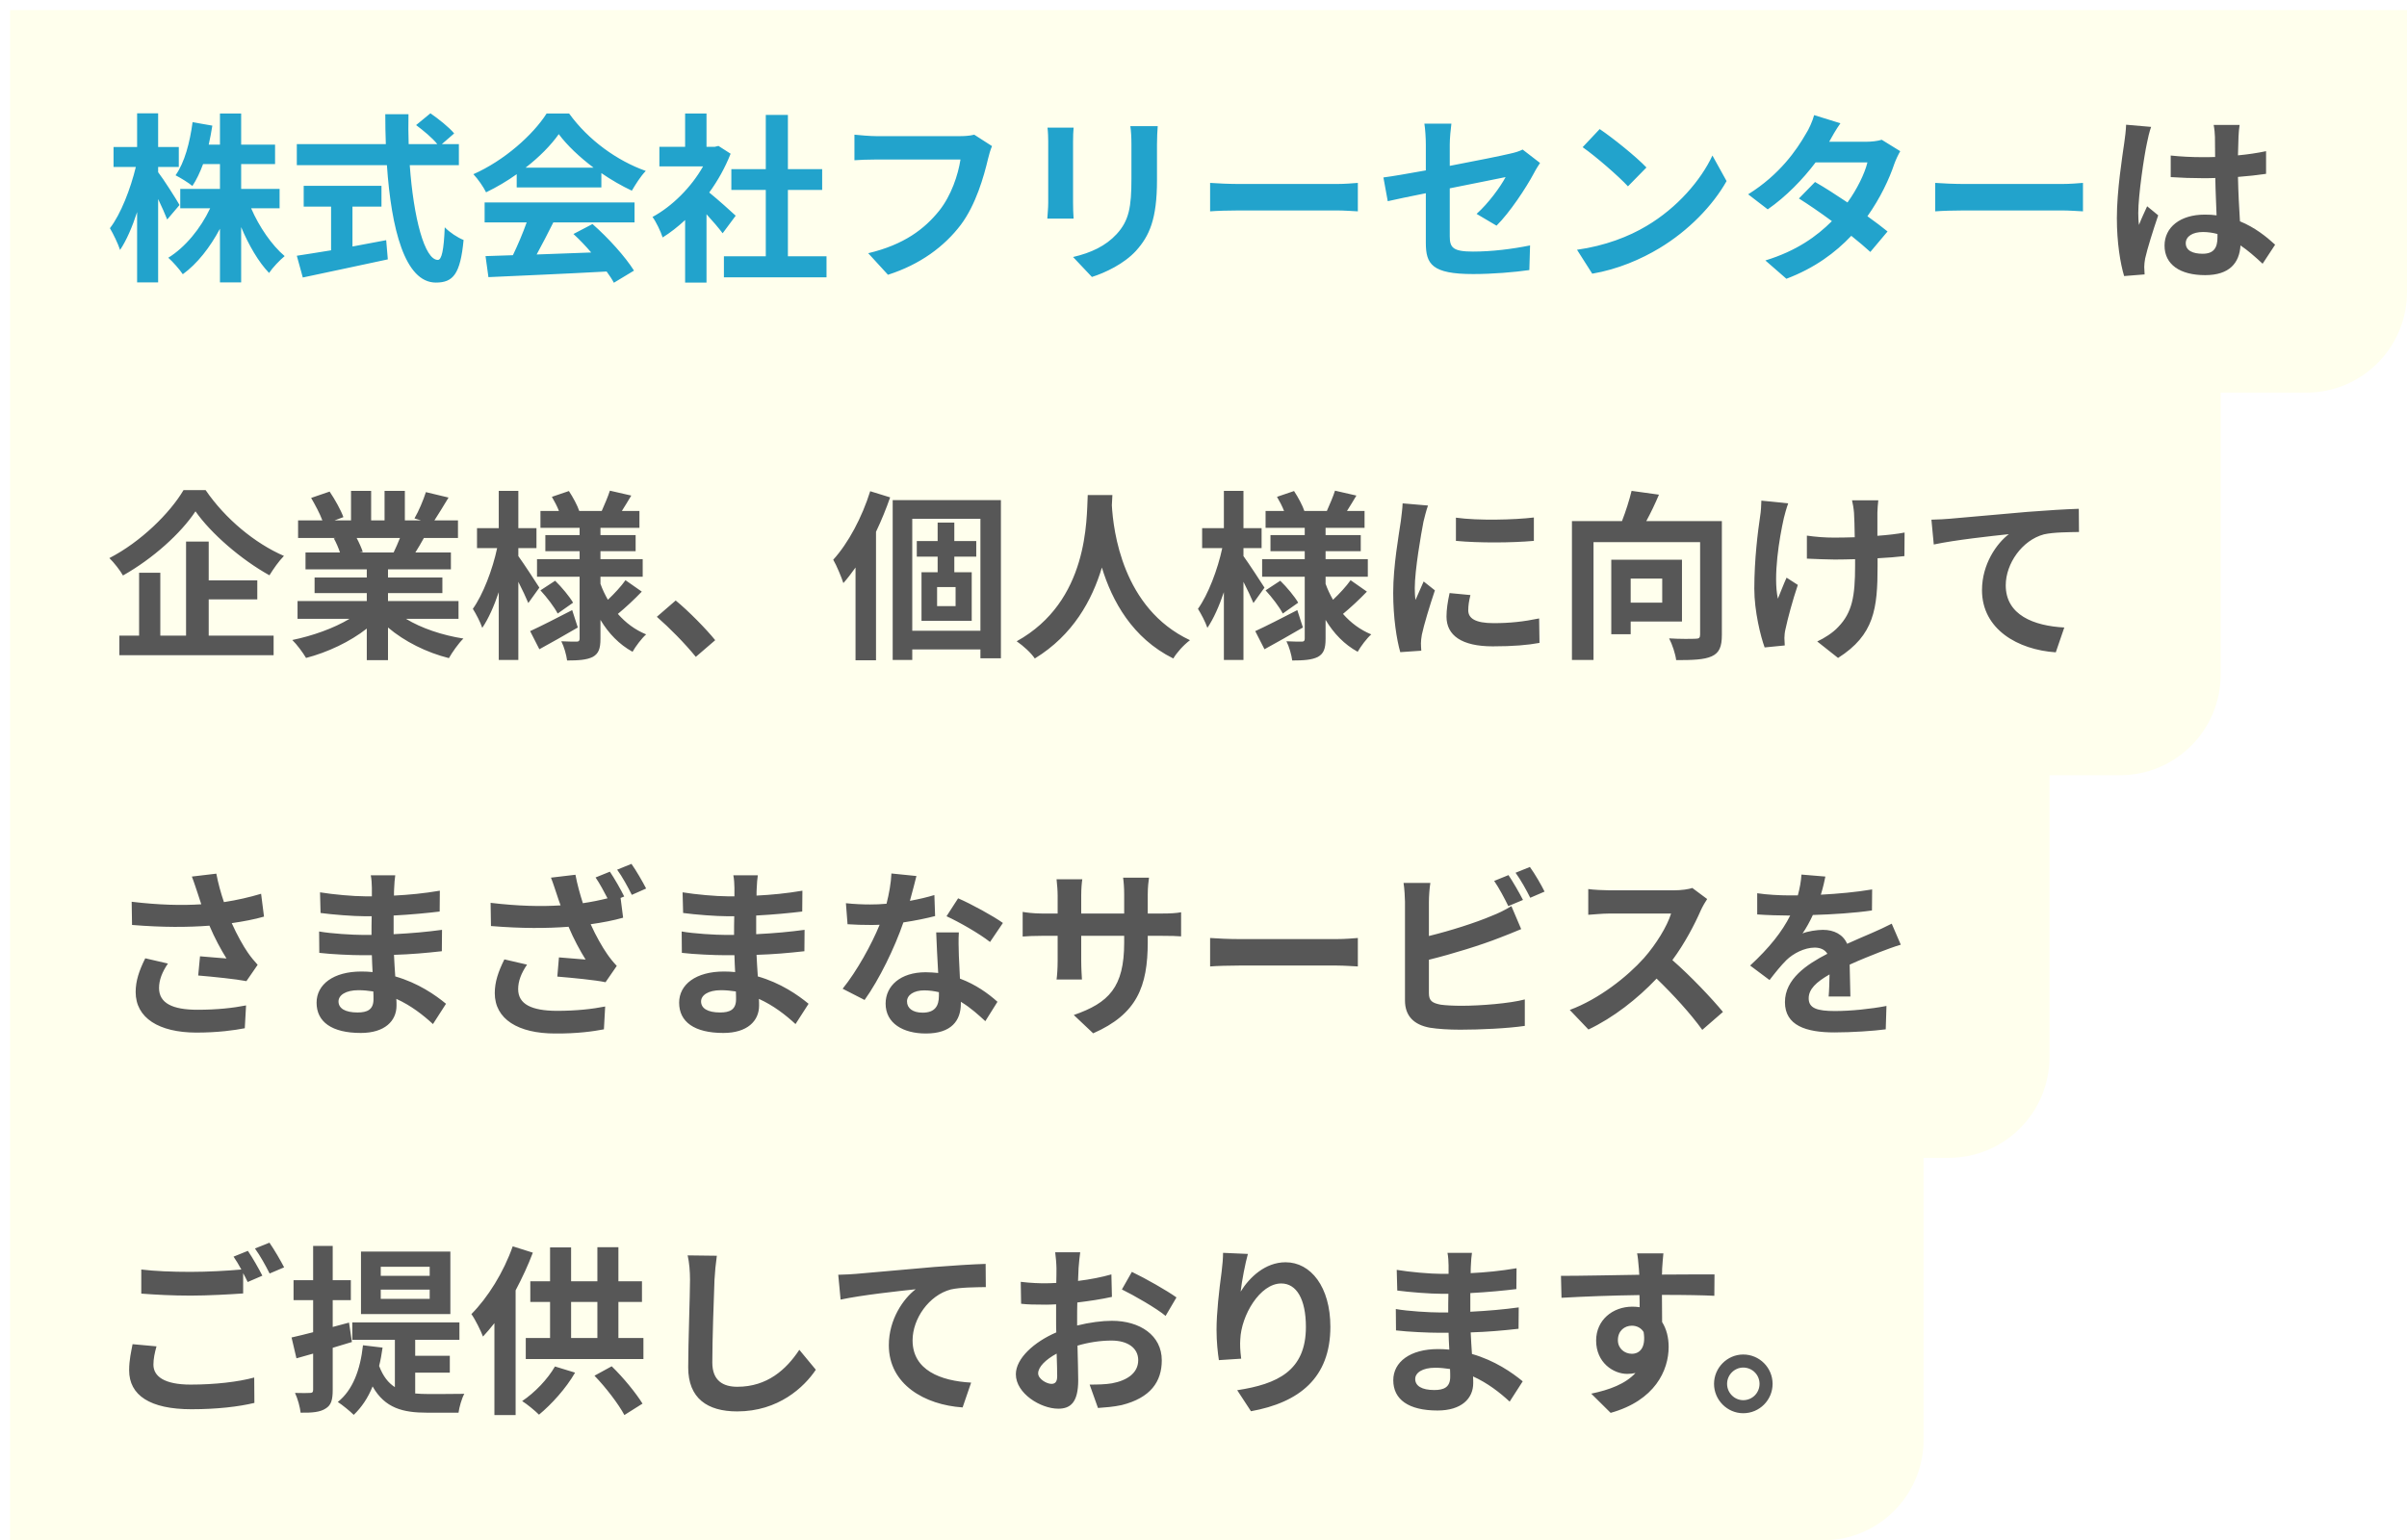 <svg width="478" height="306" viewBox="0 0 478 306" fill="none" xmlns="http://www.w3.org/2000/svg"><g filter="url(#filter0_d_0_1)"><path fill-rule="evenodd" clip-rule="evenodd" d="M476 0H0V76V152V228V304H360C371.046 304 380 295.046 380 284V228H385C396.046 228 405 219.046 405 208V152H419C430.046 152 439 143.046 439 132V76H456C467.046 76 476 67.046 476 56V0Z" fill="#FFFFED"/></g><path d="M35.652 40.724L33.204 43.604C32.808 42.596 32.124 41.048 31.404 39.536V56.096H27.228V42.128C26.256 45.116 25.104 47.78 23.844 49.652C23.448 48.428 22.512 46.484 21.828 45.332C23.988 42.56 25.932 37.484 26.976 33.164H22.548V29.204H27.228V22.508H31.404V29.204H35.508V33.164H31.404V34.208C32.448 35.54 35.076 39.68 35.652 40.724ZM55.524 41.372H49.872C51.456 45.044 53.976 48.716 56.532 50.876C55.56 51.668 54.12 53.18 53.436 54.224C51.348 52.064 49.404 48.716 47.892 45.116V56.096H43.68V45.44C41.7 49.148 39.18 52.388 36.3 54.476C35.652 53.504 34.32 51.992 33.42 51.2C36.768 49.148 39.864 45.368 41.736 41.372H35.796V37.52H43.68V32.588H40.332C39.72 34.244 39 35.756 38.208 36.944C37.488 36.332 35.796 35.288 34.86 34.82C36.66 32.3 37.704 28.304 38.244 24.272L42.168 24.956C41.952 26.252 41.736 27.512 41.448 28.736H43.68V22.544H47.892V28.736H54.624V32.588H47.892V37.52H55.524V41.372ZM69.996 41.048V48.968C72.192 48.572 74.496 48.14 76.692 47.708L77.016 51.524C71.112 52.82 64.776 54.116 60.132 55.124L58.944 50.804C60.78 50.516 63.156 50.156 65.748 49.724V41.048H60.312V36.908H75.756V41.048H69.996ZM91.128 32.804H81.372C82.128 43.316 84.324 51.632 86.952 51.632C87.708 51.632 88.14 49.724 88.32 45.152C89.292 46.16 90.876 47.204 92.064 47.672C91.416 54.476 89.976 56.132 86.556 56.132C80.4 56.132 77.7 45.476 76.836 32.804H58.944V28.628H76.62C76.548 26.684 76.512 24.668 76.512 22.688H81.12C81.084 24.668 81.084 26.684 81.156 28.628H86.844C85.872 27.404 84.072 25.928 82.632 24.848L85.476 22.508C87.096 23.624 89.22 25.316 90.192 26.504L87.744 28.628H91.128V32.804ZM104.376 33.308H117.876C115.104 31.22 112.62 28.88 110.964 26.648C109.416 28.844 107.112 31.184 104.376 33.308ZM102.612 37.232V34.604C100.704 35.972 98.616 37.196 96.528 38.204C96.024 37.16 94.908 35.54 94.008 34.604C100.128 31.904 105.852 26.792 108.552 22.544H113.016C116.832 27.836 122.556 31.94 128.244 33.956C127.164 35.072 126.228 36.62 125.472 37.88C123.492 36.944 121.404 35.756 119.424 34.388V37.232H102.612ZM96.24 44.18V40.22H126.012V44.18H109.884C108.84 46.304 107.652 48.536 106.572 50.552C110.028 50.444 113.736 50.3 117.408 50.156C116.292 48.86 115.068 47.564 113.88 46.484L117.66 44.504C120.864 47.312 124.212 51.056 125.904 53.756L121.908 56.168C121.548 55.484 121.044 54.728 120.468 53.936C112.008 54.404 103.116 54.764 96.996 55.052L96.42 50.876L101.856 50.696C102.828 48.68 103.836 46.304 104.592 44.18H96.24ZM146.1 42.848L143.508 46.34C142.752 45.332 141.528 43.892 140.304 42.56V56.132H136.056V43.712C134.616 45.044 133.104 46.232 131.592 47.168C131.232 46.016 130.224 43.928 129.576 43.1C133.5 40.976 137.28 37.196 139.62 33.056H130.944V29.168H136.056V22.544H140.304V29.168H141.924L142.68 28.988L145.092 30.536C144.012 33.272 142.572 35.864 140.844 38.24C142.572 39.644 145.344 42.128 146.1 42.848ZM156.468 50.912H164.136V55.088H143.76V50.912H152.076V37.736H145.236V33.596H152.076V22.832H156.468V33.596H163.272V37.736H156.468V50.912ZM197.004 29.024C196.68 29.744 196.392 30.788 196.212 31.544C195.384 35.072 193.8 40.652 190.812 44.648C187.536 48.968 182.748 52.532 176.34 54.584L172.416 50.3C179.544 48.608 183.612 45.476 186.528 41.84C188.904 38.852 190.272 34.748 190.74 31.688H173.964C172.344 31.688 170.616 31.76 169.68 31.832V26.756C170.76 26.864 172.812 27.044 174 27.044H190.632C191.352 27.044 192.504 27.008 193.476 26.756L197.004 29.024ZM229.908 25.064C229.836 26.072 229.764 27.224 229.764 28.664V35.792C229.764 43.532 228.252 46.88 225.588 49.832C223.212 52.424 219.468 54.188 216.84 55.016L213.096 51.056C216.66 50.228 219.576 48.86 221.736 46.52C224.22 43.82 224.688 41.12 224.688 35.504V28.664C224.688 27.224 224.616 26.072 224.472 25.064H229.908ZM213.204 25.352C213.132 26.18 213.096 26.972 213.096 28.124V40.292C213.096 41.192 213.132 42.596 213.204 43.424H207.984C208.02 42.74 208.164 41.336 208.164 40.256V28.124C208.164 27.44 208.128 26.18 208.02 25.352H213.204ZM240.312 36.332C241.608 36.44 244.236 36.548 246.108 36.548H265.44C267.132 36.548 268.716 36.404 269.652 36.332V41.984C268.788 41.948 266.952 41.804 265.44 41.804H246.108C244.056 41.804 241.644 41.876 240.312 41.984V36.332ZM283.152 48.212V38.384C279.948 39.032 277.104 39.608 275.592 39.968L274.728 35.252C276.42 35.036 279.588 34.496 283.152 33.848V28.7C283.152 27.512 283.044 25.676 282.864 24.56H288.228C288.084 25.676 287.904 27.476 287.904 28.7V32.948C293.16 31.94 298.2 30.932 299.82 30.536C300.828 30.32 301.692 30.068 302.376 29.708L305.832 32.372C305.508 32.876 304.968 33.704 304.644 34.352C303.06 37.34 299.784 42.272 297.192 44.828L293.232 42.488C295.608 40.364 297.984 37.088 298.992 35.18C297.876 35.432 293.016 36.368 287.904 37.412V46.952C287.904 49.184 288.552 49.976 292.512 49.976C296.292 49.976 300.288 49.472 303.852 48.752L303.708 53.648C300.72 54.08 296.4 54.44 292.548 54.44C284.34 54.44 283.152 52.46 283.152 48.212ZM317.676 25.64C320.196 27.332 324.876 31.076 326.964 33.272L323.292 37.016C321.42 35 316.92 31.076 314.292 29.24L317.676 25.64ZM313.176 49.616C318.792 48.824 323.472 46.988 326.964 44.9C333.12 41.264 337.8 35.756 340.068 30.896L342.876 35.972C340.14 40.832 335.352 45.8 329.556 49.292C325.92 51.488 321.276 53.504 316.2 54.368L313.176 49.616ZM365.484 24.488C364.584 25.748 363.684 27.368 363.252 28.16H370.56C371.676 28.16 372.9 28.016 373.692 27.764L377.364 30.032C376.968 30.716 376.5 31.688 376.176 32.588C375.204 35.504 373.404 39.356 370.848 42.956C372.396 44.072 373.8 45.116 374.844 45.98L371.424 50.048C370.452 49.148 369.12 48.032 367.644 46.844C364.476 50.192 360.372 53.252 354.756 55.376L350.58 51.74C356.808 49.832 360.804 46.916 363.792 43.928C361.452 42.2 359.076 40.58 357.24 39.428L360.444 36.152C362.352 37.232 364.62 38.708 366.888 40.22C368.76 37.628 370.308 34.496 370.848 32.264H360.552C358.032 35.612 354.684 39.068 351.048 41.588L347.16 38.6C353.46 34.676 356.808 29.744 358.608 26.612C359.184 25.748 359.94 24.092 360.264 22.868L365.484 24.488ZM384.312 36.332C385.608 36.44 388.236 36.548 390.108 36.548H409.44C411.132 36.548 412.716 36.404 413.652 36.332V41.984C412.788 41.948 410.952 41.804 409.44 41.804H390.108C388.056 41.804 385.644 41.876 384.312 41.984V36.332Z" fill="#22A3CC"/><path d="M434.064 48.32C434.064 49.796 435.504 50.408 437.412 50.408C439.608 50.408 440.364 49.256 440.364 47.132C440.364 46.952 440.364 46.736 440.364 46.484C439.428 46.232 438.456 46.088 437.484 46.088C435.432 46.088 434.064 46.952 434.064 48.32ZM444.756 24.812C444.648 25.496 444.576 26.36 444.54 27.152C444.504 27.944 444.468 29.276 444.432 30.86C446.412 30.68 448.284 30.392 450.012 30.032V34.532C448.284 34.784 446.412 35 444.432 35.144C444.504 38.636 444.684 41.516 444.828 43.964C447.816 45.188 450.084 47.024 451.812 48.608L449.328 52.388C447.816 50.984 446.376 49.724 444.936 48.752C444.72 52.208 442.776 54.656 437.916 54.656C432.948 54.656 429.852 52.568 429.852 48.788C429.852 45.152 432.948 42.632 437.844 42.632C438.672 42.632 439.464 42.668 440.184 42.776C440.112 40.544 439.968 37.916 439.932 35.36C439.068 35.396 438.204 35.396 437.376 35.396C435.252 35.396 433.2 35.324 431.076 35.18V30.896C433.128 31.112 435.216 31.22 437.376 31.22C438.204 31.22 439.068 31.22 439.896 31.184C439.896 29.42 439.86 27.944 439.86 27.188C439.86 26.648 439.752 25.532 439.608 24.812H444.756ZM427.188 25.208C426.9 25.928 426.468 27.764 426.36 28.412C425.82 30.824 424.632 38.744 424.632 42.344C424.632 43.064 424.668 43.964 424.776 44.684C425.244 43.424 425.856 42.2 426.396 40.976L428.592 42.776C427.584 45.728 426.432 49.4 426 51.344C425.892 51.848 425.82 52.64 425.82 53.036C425.82 53.396 425.856 54.008 425.892 54.512L421.824 54.836C421.068 52.316 420.384 48.212 420.384 43.316C420.384 37.88 421.464 31.076 421.86 28.304C422.004 27.296 422.184 25.928 422.22 24.776L427.188 25.208ZM36.444 97.364H40.836C44.724 103.052 50.628 107.948 56.388 110.432C55.308 111.548 54.336 112.952 53.508 114.284C47.928 111.188 41.916 106.004 38.82 101.576C35.904 105.968 30.36 110.972 24.42 114.32C23.88 113.348 22.656 111.764 21.72 110.864C27.948 107.66 33.744 101.936 36.444 97.364ZM41.448 119.072V126.272H54.336V130.16H23.7V126.272H27.624V113.78H31.836V126.272H36.948V107.588H41.448V115.292H51.096V119.072H41.448ZM79.428 106.868H70.824C71.328 107.804 71.796 108.884 72.048 109.64L71.436 109.748H78.168C78.6 108.884 79.032 107.84 79.428 106.868ZM91.056 122.924H80.616C83.676 124.796 87.852 126.2 92.028 126.848C91.056 127.784 89.796 129.584 89.148 130.736C84.72 129.62 80.364 127.46 77.052 124.652V131.132H72.84V124.868C69.492 127.496 65.064 129.584 60.78 130.7C60.168 129.656 58.944 128 58.044 127.136C62.076 126.308 66.324 124.796 69.42 122.924H59.088V119.396H72.84V117.812H62.472V114.716H72.84V113.096H60.672V109.748H67.512C67.224 108.848 66.756 107.768 66.288 106.94L66.72 106.868H59.196V103.376H64.02C63.516 102.008 62.58 100.28 61.788 98.912L65.46 97.652C66.504 99.2 67.692 101.324 68.196 102.728L66.432 103.376H69.708V97.508H73.704V103.376H76.368V97.508H80.4V103.376H83.604L82.308 102.98C83.172 101.504 84.072 99.344 84.576 97.76L89.076 98.84C88.068 100.496 87.096 102.116 86.268 103.376H90.948V106.868H84.18C83.604 107.912 83.028 108.884 82.488 109.748H89.544V113.096H77.052V114.716H87.852V117.812H77.052V119.396H91.056V122.924ZM107.112 116.732L104.916 119.792C104.484 118.748 103.728 117.128 102.936 115.58V131.096H99.048V117.632C98.112 120.404 96.996 122.924 95.772 124.724C95.376 123.536 94.512 121.916 93.9 120.944C95.916 118.136 97.824 113.132 98.724 108.884H94.728V104.924H99.048V97.508H102.936V104.924H106.536V108.884H102.936V110.468C103.908 111.8 106.5 115.76 107.112 116.732ZM113.628 121.196L114.744 124.652C112.224 126.128 109.416 127.712 107.112 128.972L105.276 125.372C107.4 124.4 110.568 122.78 113.628 121.196ZM107.328 117.272L110.244 115.364C111.576 116.66 113.088 118.496 113.808 119.72L110.748 121.88C110.1 120.62 108.624 118.676 107.328 117.272ZM124.212 115.256L127.452 117.524C125.94 119.108 124.104 120.8 122.7 121.952C124.248 123.716 126.12 125.12 128.316 126.02C127.416 126.812 126.228 128.396 125.616 129.476C122.988 128.036 120.864 125.84 119.244 123.14V126.884C119.244 128.828 118.884 129.836 117.732 130.484C116.544 131.096 114.852 131.204 112.62 131.204C112.476 130.088 112.008 128.432 111.468 127.388C112.692 127.46 114.096 127.46 114.528 127.46C114.96 127.46 115.104 127.28 115.104 126.848V114.572H106.644V111.08H115.104V109.496H108.3V106.292H115.104V104.852H107.328V101.504H111C110.64 100.568 110.1 99.56 109.596 98.696L112.98 97.544C113.808 98.804 114.672 100.424 115.032 101.504H119.496C120.036 100.28 120.756 98.624 121.116 97.472L125.364 98.444C124.716 99.524 124.068 100.604 123.492 101.504H126.984V104.852H119.244V106.292H126.228V109.496H119.244V111.08H127.632V114.572H119.244V115.976C119.64 117.092 120.144 118.136 120.72 119.144C121.98 117.956 123.384 116.444 124.212 115.256ZM138.18 130.484C135.984 127.784 132.924 124.688 130.44 122.528L134.184 119.288C136.74 121.376 140.232 124.94 142.032 127.172L138.18 130.484ZM172.812 97.58L176.772 98.804C175.98 101.072 175.044 103.376 173.964 105.644V131.168H169.896V112.736C169.104 113.852 168.312 114.896 167.484 115.832C167.16 114.788 166.116 112.268 165.468 111.188C168.456 107.912 171.192 102.764 172.812 97.58ZM189.768 120.404V116.624H186.096V120.404H189.768ZM193.872 110.576H189.516V113.672H192.972V123.32H183V113.672H186.204V110.576H182.064V107.48H186.204V103.808H189.516V107.48H193.872V110.576ZM181.164 125.3H194.7V103.052H181.164V125.3ZM177.276 99.344H198.768V130.772H194.7V129.008H181.164V131.096H177.276V99.344ZM216.012 98.336H220.908C220.872 98.912 220.836 99.632 220.8 100.388C221.088 105.356 222.888 120.872 236.316 127.172C234.984 128.18 233.688 129.656 233.004 130.808C224.868 126.776 220.836 119.36 218.82 112.736C216.876 119.216 213.096 126.164 205.5 130.808C204.744 129.692 203.34 128.396 201.9 127.388C216.264 119.432 215.76 103.088 216.012 98.336ZM251.112 116.732L248.916 119.792C248.484 118.748 247.728 117.128 246.936 115.58V131.096H243.048V117.632C242.112 120.404 240.996 122.924 239.772 124.724C239.376 123.536 238.512 121.916 237.9 120.944C239.916 118.136 241.824 113.132 242.724 108.884H238.728V104.924H243.048V97.508H246.936V104.924H250.536V108.884H246.936V110.468C247.908 111.8 250.5 115.76 251.112 116.732ZM257.628 121.196L258.744 124.652C256.224 126.128 253.416 127.712 251.112 128.972L249.276 125.372C251.4 124.4 254.568 122.78 257.628 121.196ZM251.328 117.272L254.244 115.364C255.576 116.66 257.088 118.496 257.808 119.72L254.748 121.88C254.1 120.62 252.624 118.676 251.328 117.272ZM268.212 115.256L271.452 117.524C269.94 119.108 268.104 120.8 266.7 121.952C268.248 123.716 270.12 125.12 272.316 126.02C271.416 126.812 270.228 128.396 269.616 129.476C266.988 128.036 264.864 125.84 263.244 123.14V126.884C263.244 128.828 262.884 129.836 261.732 130.484C260.544 131.096 258.852 131.204 256.62 131.204C256.476 130.088 256.008 128.432 255.468 127.388C256.692 127.46 258.096 127.46 258.528 127.46C258.96 127.46 259.104 127.28 259.104 126.848V114.572H250.644V111.08H259.104V109.496H252.3V106.292H259.104V104.852H251.328V101.504H255C254.64 100.568 254.1 99.56 253.596 98.696L256.98 97.544C257.808 98.804 258.672 100.424 259.032 101.504H263.496C264.036 100.28 264.756 98.624 265.116 97.472L269.364 98.444C268.716 99.524 268.068 100.604 267.492 101.504H270.984V104.852H263.244V106.292H270.228V109.496H263.244V111.08H271.632V114.572H263.244V115.976C263.64 117.092 264.144 118.136 264.72 119.144C265.98 117.956 267.384 116.444 268.212 115.256ZM289.128 102.836C293.556 103.448 300.72 103.268 304.608 102.8V107.444C300.18 107.84 293.664 107.876 289.128 107.444V102.836ZM292.008 118.208C291.72 119.396 291.576 120.26 291.576 121.232C291.576 122.816 292.944 123.788 296.616 123.788C299.82 123.788 302.484 123.5 305.652 122.852L305.724 127.712C303.384 128.144 300.504 128.396 296.436 128.396C290.244 128.396 287.256 126.2 287.256 122.492C287.256 121.088 287.472 119.648 287.868 117.812L292.008 118.208ZM283.584 100.424C283.296 101.18 282.828 102.98 282.684 103.628C282.216 106.04 280.956 113.24 280.956 116.84C280.956 117.524 280.992 118.46 281.1 119.18C281.64 117.956 282.216 116.696 282.72 115.508L284.952 117.272C283.944 120.26 282.756 124.184 282.36 126.092C282.252 126.632 282.18 127.424 282.18 127.784C282.18 128.18 282.216 128.756 282.252 129.26L278.076 129.548C277.356 127.064 276.672 122.672 276.672 117.776C276.672 112.376 277.788 106.292 278.184 103.52C278.292 102.512 278.508 101.144 278.544 99.992L283.584 100.424ZM330.096 114.932H323.832V119.72H330.096V114.932ZM334.02 123.464H323.832V125.984H319.98V111.188H334.02V123.464ZM341.94 103.52V126.128C341.94 128.468 341.436 129.692 339.924 130.376C338.412 131.06 336.108 131.132 332.868 131.132C332.724 129.908 332.076 127.964 331.464 126.812C333.588 126.956 336 126.92 336.72 126.884C337.404 126.884 337.62 126.704 337.62 126.056V107.696H316.452V131.096H312.168V103.52H322.104C322.86 101.576 323.58 99.308 324.012 97.508L329.448 98.264C328.692 100.064 327.792 101.936 326.928 103.52H341.94ZM373.008 99.38C372.9 100.172 372.864 101.036 372.828 101.828C372.828 102.584 372.828 104.456 372.828 106.436C374.844 106.292 376.752 106.076 378.228 105.788L378.192 110.468C376.752 110.648 374.88 110.792 372.864 110.9C372.864 111.512 372.864 112.052 372.864 112.412C372.864 120.908 372.216 126.128 365.016 130.7L360.876 127.424C362.244 126.812 364.044 125.66 365.052 124.544C367.824 121.664 368.4 118.46 368.4 112.376C368.4 112.016 368.4 111.584 368.4 111.08C367.032 111.116 365.7 111.152 364.368 111.152C362.82 111.152 360.588 111.044 358.824 110.972V106.4C360.588 106.652 362.352 106.796 364.26 106.796C365.556 106.796 366.96 106.76 368.328 106.724C368.292 104.708 368.256 102.836 368.184 101.864C368.112 100.964 367.932 99.956 367.788 99.38H373.008ZM355.116 99.992C354.792 100.856 354.432 102.152 354.252 102.908C353.352 106.904 352.092 114.464 353.064 118.928C353.532 117.812 354.18 116.084 354.792 114.752L357.024 116.192C355.98 119.288 355.008 122.924 354.576 124.976C354.432 125.516 354.36 126.308 354.36 126.74C354.36 127.1 354.396 127.712 354.432 128.216L350.436 128.612C349.644 126.452 348.384 121.412 348.384 116.948C348.384 111.044 349.104 105.5 349.536 102.584C349.716 101.576 349.752 100.352 349.788 99.452L355.116 99.992ZM383.556 103.232C384.996 103.196 386.4 103.124 387.12 103.052C390.108 102.8 396.048 102.26 402.636 101.684C406.344 101.396 410.304 101.144 412.824 101.072L412.86 105.68C410.916 105.716 407.82 105.716 405.912 106.148C401.556 107.3 398.316 111.98 398.316 116.264C398.316 122.168 403.86 124.328 409.944 124.652L408.252 129.584C400.728 129.08 393.6 125.012 393.6 117.236C393.6 112.052 396.516 107.948 398.928 106.112C395.544 106.472 388.2 107.264 384.024 108.164L383.556 103.232ZM39.252 177.44C38.964 176.612 38.568 175.316 38.1 174.128L42.96 173.552C43.32 175.46 43.86 177.404 44.472 179.204C47.064 178.808 49.584 178.232 51.852 177.548L52.428 182.084C50.592 182.624 48.288 183.056 46.02 183.38C47.064 185.72 48.324 187.952 49.224 189.248C49.836 190.148 50.52 190.94 51.168 191.66L48.936 194.9C46.92 194.504 42.384 194.036 39.36 193.784L39.72 189.968C41.484 190.112 43.86 190.328 44.976 190.4C43.896 188.672 42.6 186.296 41.592 183.884C37.308 184.208 32.376 184.244 26.22 183.74L26.148 179.132C31.548 179.78 36.156 179.888 39.972 179.636C39.684 178.808 39.468 178.052 39.252 177.44ZM33.348 191.408C32.196 193.1 31.584 194.684 31.584 196.268C31.584 199.292 34.284 200.588 39.216 200.588C43.14 200.588 46.308 200.228 48.864 199.724L48.612 204.26C46.56 204.656 43.32 205.124 38.928 205.124C31.584 205.088 26.94 202.244 26.94 197.06C26.94 194.864 27.624 192.812 28.848 190.364L33.348 191.408ZM67.224 198.932C67.224 200.3 68.52 201.128 71.004 201.128C72.912 201.128 74.172 200.588 74.172 198.5C74.172 198.104 74.172 197.6 74.136 196.952C73.164 196.808 72.192 196.7 71.184 196.7C68.628 196.7 67.224 197.708 67.224 198.932ZM78.492 173.876C78.384 174.596 78.312 175.496 78.276 176.432C78.24 176.792 78.24 177.332 78.24 177.908C81.192 177.764 84.18 177.476 87.348 176.936L87.312 181.076C84.936 181.364 81.66 181.688 78.168 181.868C78.168 183.128 78.168 184.46 78.168 185.576C81.804 185.396 84.864 185.108 87.78 184.712L87.744 188.96C84.504 189.32 81.696 189.572 78.24 189.68C78.312 191.048 78.384 192.524 78.492 193.964C83.028 195.26 86.484 197.672 88.572 199.4L85.98 203.432C84.036 201.632 81.588 199.724 78.708 198.428C78.744 198.932 78.744 199.364 78.744 199.76C78.744 202.82 76.404 205.196 71.652 205.196C65.892 205.196 62.868 203 62.868 199.184C62.868 195.548 66.216 192.992 71.76 192.992C72.516 192.992 73.272 193.028 73.992 193.1C73.92 191.984 73.884 190.832 73.848 189.752C73.236 189.752 72.624 189.752 71.976 189.752C69.888 189.752 65.784 189.572 63.408 189.284L63.372 185.036C65.712 185.468 70.14 185.72 72.048 185.72C72.624 185.72 73.2 185.72 73.776 185.72C73.776 184.532 73.776 183.236 73.812 182.012C73.344 182.012 72.912 182.012 72.48 182.012C70.212 182.012 66.036 181.688 63.66 181.364L63.552 177.26C66.144 177.692 70.248 178.052 72.444 178.052C72.912 178.052 73.38 178.052 73.848 178.052C73.848 177.368 73.848 176.792 73.848 176.36C73.848 175.676 73.776 174.56 73.632 173.876H78.492ZM121.116 173.156C122.016 174.488 123.312 176.756 123.96 178.088L123.24 178.376L123.744 182.3C121.872 182.84 119.604 183.272 117.3 183.596C118.344 185.936 119.64 188.168 120.54 189.464C121.152 190.364 121.8 191.156 122.484 191.876L120.252 195.116C118.236 194.684 113.7 194.252 110.676 194L111 190.184C112.764 190.328 115.176 190.508 116.292 190.616C115.212 188.888 113.916 186.512 112.908 184.1C108.624 184.424 103.656 184.46 97.5 183.956L97.428 179.348C102.864 179.996 107.472 180.104 111.324 179.852C111 179.024 110.784 178.268 110.568 177.656C110.28 176.828 109.884 175.532 109.416 174.344L114.276 173.768C114.636 175.676 115.176 177.62 115.752 179.42C117.444 179.168 119.064 178.844 120.648 178.448C119.964 177.116 119.064 175.46 118.272 174.308L121.116 173.156ZM125.4 171.608C126.372 172.976 127.668 175.244 128.316 176.504L125.472 177.764C124.716 176.252 123.564 174.128 122.556 172.76L125.4 171.608ZM104.664 191.624C103.512 193.316 102.9 194.9 102.9 196.484C102.9 199.508 105.6 200.768 110.532 200.804C114.456 200.804 117.624 200.444 120.18 199.94L119.928 204.476C117.876 204.872 114.636 205.34 110.244 205.304C102.9 205.304 98.256 202.46 98.256 197.276C98.256 195.08 98.94 193.028 100.164 190.58L104.664 191.624ZM139.224 198.932C139.224 200.3 140.52 201.128 143.004 201.128C144.912 201.128 146.172 200.588 146.172 198.5C146.172 198.104 146.172 197.6 146.136 196.952C145.164 196.808 144.192 196.7 143.184 196.7C140.628 196.7 139.224 197.708 139.224 198.932ZM150.492 173.876C150.384 174.596 150.312 175.496 150.276 176.432C150.24 176.792 150.24 177.332 150.24 177.908C153.192 177.764 156.18 177.476 159.348 176.936L159.312 181.076C156.936 181.364 153.66 181.688 150.168 181.868C150.168 183.128 150.168 184.46 150.168 185.576C153.804 185.396 156.864 185.108 159.78 184.712L159.744 188.96C156.504 189.32 153.696 189.572 150.24 189.68C150.312 191.048 150.384 192.524 150.492 193.964C155.028 195.26 158.484 197.672 160.572 199.4L157.98 203.432C156.036 201.632 153.588 199.724 150.708 198.428C150.744 198.932 150.744 199.364 150.744 199.76C150.744 202.82 148.404 205.196 143.652 205.196C137.892 205.196 134.868 203 134.868 199.184C134.868 195.548 138.216 192.992 143.76 192.992C144.516 192.992 145.272 193.028 145.992 193.1C145.92 191.984 145.884 190.832 145.848 189.752C145.236 189.752 144.624 189.752 143.976 189.752C141.888 189.752 137.784 189.572 135.408 189.284L135.372 185.036C137.712 185.468 142.14 185.72 144.048 185.72C144.624 185.72 145.2 185.72 145.776 185.72C145.776 184.532 145.776 183.236 145.812 182.012C145.344 182.012 144.912 182.012 144.48 182.012C142.212 182.012 138.036 181.688 135.66 181.364L135.552 177.26C138.144 177.692 142.248 178.052 144.444 178.052C144.912 178.052 145.38 178.052 145.848 178.052C145.848 177.368 145.848 176.792 145.848 176.36C145.848 175.676 145.776 174.56 145.632 173.876H150.492ZM181.992 174.02C181.704 175.172 181.236 177.008 180.696 178.952C182.46 178.628 184.152 178.232 185.556 177.8L185.7 181.976C184.044 182.408 181.812 182.876 179.4 183.236C177.672 188.276 174.612 194.576 171.696 198.644L167.34 196.412C170.184 192.884 173.1 187.592 174.684 183.704C174.036 183.74 173.424 183.74 172.812 183.74C171.336 183.74 169.86 183.704 168.312 183.596L167.988 179.42C169.536 179.6 171.444 179.672 172.776 179.672C173.856 179.672 174.936 179.636 176.052 179.528C176.556 177.548 176.952 175.388 177.024 173.516L181.992 174.02ZM180.12 198.932C180.12 200.264 181.236 201.164 183.216 201.164C185.7 201.164 186.456 199.796 186.456 197.816C186.456 197.6 186.456 197.384 186.456 197.096C185.52 196.88 184.548 196.736 183.54 196.736C181.452 196.736 180.12 197.672 180.12 198.932ZM190.416 185.216C190.308 186.728 190.38 188.24 190.416 189.824C190.452 190.868 190.56 192.596 190.632 194.396C193.728 195.548 196.248 197.348 198.084 199.004L195.672 202.856C194.412 201.704 192.792 200.192 190.812 199.004C190.812 199.112 190.812 199.256 190.812 199.364C190.812 202.712 188.976 205.304 183.864 205.304C179.4 205.304 175.872 203.324 175.872 199.364C175.872 195.836 178.824 193.136 183.828 193.136C184.692 193.136 185.484 193.208 186.312 193.28C186.168 190.616 185.988 187.412 185.916 185.216H190.416ZM196.608 187.124C194.52 185.468 190.416 183.128 187.968 182.012L190.272 178.448C192.864 179.564 197.328 182.012 199.164 183.344L196.608 187.124ZM227.928 187.088C227.928 196.016 225.768 201.452 217.092 205.268L213.24 201.632C220.188 199.22 223.248 196.124 223.248 187.268V185.9H214.716V190.796C214.716 192.38 214.824 193.856 214.86 194.576H209.82C209.928 193.856 210.036 192.416 210.036 190.796V185.9H206.976C205.176 185.9 203.88 185.972 203.088 186.044V181.148C203.7 181.256 205.176 181.472 206.976 181.472H210.036V177.908C210.036 176.864 209.928 175.748 209.82 174.668H214.932C214.824 175.352 214.716 176.504 214.716 177.908V181.472H223.248V177.692C223.248 176.252 223.14 175.064 223.032 174.344H228.18C228.072 175.064 227.928 176.252 227.928 177.692V181.472H230.592C232.5 181.472 233.58 181.4 234.552 181.22V186.008C233.76 185.936 232.5 185.9 230.592 185.9H227.928V187.088ZM240.312 186.332C241.608 186.44 244.236 186.548 246.108 186.548H265.44C267.132 186.548 268.716 186.404 269.652 186.332V191.984C268.788 191.948 266.952 191.804 265.44 191.804H246.108C244.056 191.804 241.644 191.876 240.312 191.984V186.332ZM299.568 173.84C300.468 175.172 301.764 177.44 302.448 178.772L299.532 179.996C298.812 178.52 297.696 176.396 296.724 174.992L299.568 173.84ZM303.816 172.22C304.788 173.552 306.12 175.856 306.732 177.116L303.888 178.34C303.132 176.828 301.98 174.74 300.972 173.372L303.816 172.22ZM284.052 175.388C283.872 176.468 283.764 178.124 283.764 179.132V185.936C288.012 184.892 293.016 183.308 296.22 181.94C297.516 181.436 298.74 180.86 300.144 179.996L302.088 184.568C300.684 185.144 299.064 185.828 297.876 186.26C294.24 187.7 288.444 189.5 283.764 190.652V197.312C283.764 198.86 284.484 199.256 286.104 199.58C287.184 199.724 288.66 199.796 290.28 199.796C294.024 199.796 299.856 199.328 302.808 198.536V203.792C299.424 204.296 293.952 204.548 289.992 204.548C287.652 204.548 285.492 204.404 283.944 204.152C280.812 203.576 279.012 201.848 279.012 198.752V179.132C279.012 178.34 278.904 176.468 278.724 175.388H284.052ZM339.024 178.592C338.736 178.988 338.088 180.104 337.764 180.824C336.54 183.632 334.524 187.484 332.112 190.724C335.676 193.82 340.032 198.428 342.156 201.02L338.052 204.584C335.712 201.344 332.364 197.672 328.98 194.396C325.164 198.428 320.376 202.172 315.444 204.512L311.736 200.624C317.532 198.464 323.112 194.072 326.496 190.292C328.872 187.592 331.068 184.028 331.86 181.472H319.656C318.144 181.472 316.164 181.688 315.408 181.724V176.612C316.38 176.756 318.576 176.864 319.656 176.864H332.364C333.912 176.864 335.352 176.648 336.072 176.396L339.024 178.592ZM362.496 174.128C362.316 175.028 362.064 176.216 361.596 177.728C365.016 177.548 368.616 177.224 371.784 176.684L371.748 180.86C368.328 181.364 363.9 181.652 360.012 181.76C359.4 183.092 358.68 184.388 357.96 185.432C358.896 185 360.84 184.712 362.028 184.712C364.224 184.712 366.024 185.648 366.816 187.484C368.688 186.62 370.2 186.008 371.676 185.36C373.08 184.748 374.34 184.172 375.672 183.488L377.472 187.664C376.32 187.988 374.412 188.708 373.188 189.176C371.568 189.824 369.516 190.616 367.32 191.624C367.356 193.64 367.428 196.304 367.464 197.96H363.144C363.252 196.88 363.288 195.152 363.324 193.568C360.624 195.116 359.184 196.52 359.184 198.32C359.184 200.3 360.876 200.84 364.404 200.84C367.464 200.84 371.46 200.444 374.628 199.832L374.484 204.476C372.108 204.8 367.68 205.088 364.296 205.088C358.644 205.088 354.468 203.72 354.468 199.076C354.468 194.468 358.788 191.588 362.892 189.464C362.352 188.564 361.38 188.24 360.372 188.24C358.356 188.24 356.124 189.392 354.756 190.724C353.676 191.804 352.632 193.1 351.408 194.684L347.556 191.804C351.336 188.312 353.892 185.108 355.512 181.868C355.332 181.868 355.188 181.868 355.044 181.868C353.568 181.868 350.94 181.796 348.96 181.652V177.44C350.796 177.728 353.46 177.872 355.296 177.872C355.836 177.872 356.448 177.872 357.024 177.872C357.42 176.432 357.672 175.028 357.744 173.732L362.496 174.128ZM31.08 267.452C30.72 268.748 30.468 269.9 30.468 271.088C30.468 273.428 32.664 275.048 37.848 275.048C42.708 275.048 47.316 274.508 50.484 273.644L50.52 278.684C47.388 279.44 43.068 279.944 38.028 279.944C29.784 279.944 25.644 277.172 25.644 272.204C25.644 270.116 26.076 268.388 26.328 267.02L31.08 267.452ZM49.224 248.48C50.124 249.776 51.42 252.08 52.104 253.412L49.188 254.672C48.936 254.132 48.612 253.52 48.288 252.908V256.94C45.768 257.12 41.304 257.372 37.884 257.372C34.104 257.372 30.972 257.192 28.056 256.976V252.188C30.72 252.512 34.068 252.656 37.848 252.656C41.268 252.656 45.156 252.44 47.928 252.188C47.424 251.252 46.884 250.352 46.38 249.632L49.224 248.48ZM53.508 246.86C54.444 248.192 55.776 250.496 56.424 251.756L53.544 252.98C52.788 251.468 51.636 249.38 50.628 248.012L53.508 246.86ZM85.332 253.448V251.648H75.612V253.448H85.332ZM85.332 258.02V256.184H75.612V258.02H85.332ZM89.436 248.624V261.044H71.688V248.624H89.436ZM69.888 266.588L66.072 267.74V276.128C66.072 278.108 65.748 279.152 64.668 279.8C63.588 280.52 62.004 280.664 59.7 280.628C59.592 279.584 59.124 277.82 58.584 276.704C59.916 276.74 61.14 276.74 61.572 276.704C62.004 276.704 62.184 276.56 62.184 276.092V268.892C60.996 269.216 59.916 269.54 58.872 269.828L57.9 265.688C59.124 265.436 60.564 265.04 62.184 264.644V258.272H58.296V254.312H62.184V247.508H66.072V254.312H69.672V258.272H66.072V263.6L69.312 262.736L69.888 266.588ZM82.452 272.672V276.812C83.28 276.884 84.072 276.92 84.972 276.92C86.196 276.92 90.66 276.92 92.208 276.884C91.704 277.748 91.2 279.548 91.056 280.628H84.792C80.076 280.628 76.44 279.764 73.992 275.408C73.092 277.676 71.796 279.584 70.248 281.06C69.564 280.376 67.944 279.044 67.08 278.504C70.068 276.128 71.544 272.132 72.084 267.236L75.972 267.704C75.792 269 75.576 270.224 75.288 271.34C76.08 273.428 77.124 274.724 78.42 275.552V266.156H69.96V262.7H91.236V266.156H82.452V269.324H89.328V272.672H82.452ZM101.82 247.58L105.816 248.84C104.88 251.324 103.692 253.88 102.396 256.328V281.096H98.184V262.844C97.428 263.816 96.672 264.68 95.916 265.508C95.52 264.428 94.368 262.088 93.612 261.044C96.852 257.804 100.02 252.728 101.82 247.58ZM110.208 271.448L114.204 272.672C112.404 275.804 109.524 278.972 107.04 281.024C106.248 280.232 104.628 278.9 103.692 278.324C106.212 276.632 108.732 274.004 110.208 271.448ZM118.056 273.284L121.476 271.412C123.816 273.68 126.3 276.74 127.596 278.828L123.996 281.096C122.844 278.936 120.324 275.624 118.056 273.284ZM113.412 258.632V265.796H118.632V258.632H113.412ZM122.808 265.796H127.776V269.972H104.412V265.796H109.236V258.632H105.312V254.528H109.236V247.796H113.412V254.528H118.632V247.76H122.808V254.528H127.488V258.632H122.808V265.796ZM142.356 249.452C142.14 250.964 141.96 252.8 141.888 254.24C141.744 258.128 141.456 266.192 141.456 270.656C141.456 274.292 143.616 275.48 146.424 275.48C152.364 275.48 156.144 272.06 158.736 268.136L162.012 272.096C159.708 275.552 154.596 280.376 146.388 280.376C140.484 280.376 136.668 277.784 136.668 271.628C136.668 266.804 137.028 257.336 137.028 254.24C137.028 252.548 136.884 250.82 136.56 249.38L142.356 249.452ZM166.466 253.232C167.906 253.196 169.31 253.124 170.03 253.052C173.018 252.8 178.958 252.26 185.546 251.684C189.254 251.396 193.214 251.144 195.734 251.072L195.77 255.68C193.826 255.716 190.73 255.716 188.822 256.148C184.466 257.3 181.226 261.98 181.226 266.264C181.226 272.168 186.77 274.328 192.854 274.652L191.162 279.584C183.638 279.08 176.51 275.012 176.51 267.236C176.51 262.052 179.426 257.948 181.838 256.112C178.454 256.472 171.11 257.264 166.934 258.164L166.466 253.232ZM214.516 248.768C214.408 249.416 214.264 250.964 214.192 251.9C214.156 252.692 214.12 253.556 214.084 254.456C216.46 254.168 218.836 253.7 220.708 253.16L220.816 257.624C218.764 258.092 216.28 258.452 213.94 258.74C213.904 259.82 213.904 260.936 213.904 261.98C213.904 262.412 213.904 262.844 213.904 263.312C216.352 262.7 218.836 262.376 220.816 262.376C226.36 262.376 230.716 265.256 230.716 270.224C230.716 274.472 228.484 277.676 222.76 279.116C221.104 279.476 219.52 279.584 218.044 279.692L216.388 275.048C218.008 275.048 219.556 275.012 220.816 274.796C223.732 274.256 226.036 272.816 226.036 270.188C226.036 267.74 223.876 266.3 220.744 266.3C218.512 266.3 216.172 266.66 213.976 267.308C214.048 270.152 214.12 272.96 214.12 274.184C214.12 278.648 212.536 279.836 210.16 279.836C206.668 279.836 201.736 276.812 201.736 272.996C201.736 269.864 205.336 266.588 209.764 264.68C209.728 263.816 209.728 262.952 209.728 262.124C209.728 261.116 209.728 260.108 209.728 259.1C209.044 259.136 208.396 259.172 207.82 259.172C205.408 259.172 204.004 259.136 202.78 258.992L202.708 254.636C204.832 254.888 206.38 254.924 207.676 254.924C208.324 254.924 209.044 254.888 209.764 254.852C209.8 253.592 209.8 252.548 209.8 251.936C209.8 251.18 209.656 249.416 209.548 248.768H214.516ZM224.776 252.656C227.548 253.988 231.724 256.364 233.632 257.732L231.472 261.404C229.744 259.928 225.028 257.228 222.796 256.148L224.776 252.656ZM206.164 272.816C206.164 273.932 207.856 274.904 208.792 274.904C209.44 274.904 209.944 274.616 209.944 273.392C209.944 272.492 209.908 270.836 209.836 268.892C207.64 270.08 206.164 271.556 206.164 272.816ZM247.816 249.092C247.312 250.856 246.592 254.564 246.376 256.58C248.104 253.772 251.236 250.748 255.304 250.748C260.308 250.748 264.196 255.644 264.196 263.564C264.196 273.752 257.968 278.612 248.428 280.34L245.692 276.164C253.684 274.94 259.336 272.312 259.336 263.6C259.336 258.056 257.464 254.96 254.44 254.96C250.192 254.96 246.484 261.332 246.304 266.084C246.232 267.056 246.268 268.208 246.484 269.9L242.056 270.188C241.84 268.784 241.588 266.588 241.588 264.176C241.588 260.828 242.092 256.364 242.596 252.656C242.776 251.288 242.884 249.848 242.884 248.876L247.816 249.092ZM281.044 273.932C281.044 275.3 282.34 276.128 284.824 276.128C286.732 276.128 287.992 275.588 287.992 273.5C287.992 273.104 287.992 272.6 287.956 271.952C286.984 271.808 286.012 271.7 285.004 271.7C282.448 271.7 281.044 272.708 281.044 273.932ZM292.312 248.876C292.204 249.596 292.132 250.496 292.096 251.432C292.06 251.792 292.06 252.332 292.06 252.908C295.012 252.764 298 252.476 301.168 251.936L301.132 256.076C298.756 256.364 295.48 256.688 291.988 256.868C291.988 258.128 291.988 259.46 291.988 260.576C295.624 260.396 298.684 260.108 301.6 259.712L301.564 263.96C298.324 264.32 295.516 264.572 292.06 264.68C292.132 266.048 292.204 267.524 292.312 268.964C296.848 270.26 300.304 272.672 302.392 274.4L299.8 278.432C297.856 276.632 295.408 274.724 292.528 273.428C292.564 273.932 292.564 274.364 292.564 274.76C292.564 277.82 290.224 280.196 285.472 280.196C279.712 280.196 276.688 278 276.688 274.184C276.688 270.548 280.036 267.992 285.58 267.992C286.336 267.992 287.092 268.028 287.812 268.1C287.74 266.984 287.704 265.832 287.668 264.752C287.056 264.752 286.444 264.752 285.796 264.752C283.708 264.752 279.604 264.572 277.228 264.284L277.192 260.036C279.532 260.468 283.96 260.72 285.868 260.72C286.444 260.72 287.02 260.72 287.596 260.72C287.596 259.532 287.596 258.236 287.632 257.012C287.164 257.012 286.732 257.012 286.3 257.012C284.032 257.012 279.856 256.688 277.48 256.364L277.372 252.26C279.964 252.692 284.068 253.052 286.264 253.052C286.732 253.052 287.2 253.052 287.668 253.052C287.668 252.368 287.668 251.792 287.668 251.36C287.668 250.676 287.596 249.56 287.452 248.876H292.312ZM330.328 248.984C330.256 249.56 330.112 251.504 330.076 252.08C330.076 252.368 330.076 252.764 330.04 253.196C333.676 253.196 338.608 253.124 340.48 253.16L340.444 257.408C338.284 257.3 334.936 257.228 330.04 257.228C330.04 259.064 330.076 261.044 330.076 262.628C330.94 263.996 331.372 265.688 331.372 267.56C331.372 272.24 328.636 278.216 319.852 280.664L316 276.848C319.636 276.092 322.804 274.904 324.784 272.744C324.28 272.852 323.74 272.924 323.164 272.924C320.392 272.924 316.972 270.692 316.972 266.3C316.972 262.232 320.248 259.568 324.172 259.568C324.676 259.568 325.144 259.604 325.612 259.676C325.612 258.884 325.612 258.056 325.576 257.264C320.14 257.336 314.524 257.552 310.096 257.804L309.988 253.448C314.092 253.448 320.644 253.304 325.54 253.232C325.504 252.764 325.504 252.404 325.468 252.116C325.36 250.64 325.216 249.416 325.108 248.984H330.328ZM321.292 266.228C321.292 267.884 322.624 268.928 324.064 268.928C325.576 268.928 326.908 267.776 326.404 264.608C325.9 263.78 325.036 263.348 324.064 263.348C322.66 263.348 321.292 264.32 321.292 266.228ZM346.182 269.072C349.422 269.072 352.014 271.7 352.014 274.904C352.014 278.108 349.422 280.736 346.182 280.736C343.014 280.736 340.386 278.108 340.386 274.904C340.386 271.7 343.014 269.072 346.182 269.072ZM346.182 278.144C347.982 278.144 349.422 276.704 349.422 274.904C349.422 273.104 347.982 271.664 346.182 271.664C344.454 271.664 342.978 273.104 342.978 274.904C342.978 276.704 344.454 278.144 346.182 278.144Z" fill="#575757"/><defs><filter id="filter0_d_0_1" x="0" y="0" width="478" height="306" filterUnits="userSpaceOnUse" color-interpolation-filters="sRGB"><feFlood flood-opacity="0" result="BackgroundImageFix"/><feColorMatrix in="SourceAlpha" type="matrix" values="0 0 0 0 0 0 0 0 0 0 0 0 0 0 0 0 0 0 127 0" result="hardAlpha"/><feOffset dx="2" dy="2"/><feComposite in2="hardAlpha" operator="out"/><feColorMatrix type="matrix" values="0 0 0 0 0.133 0 0 0 0 0.639 0 0 0 0 0.8 0 0 0 1 0"/><feBlend mode="normal" in2="BackgroundImageFix" result="effect1_dropShadow_0_1"/><feBlend mode="normal" in="SourceGraphic" in2="effect1_dropShadow_0_1" result="shape"/></filter></defs></svg>
    